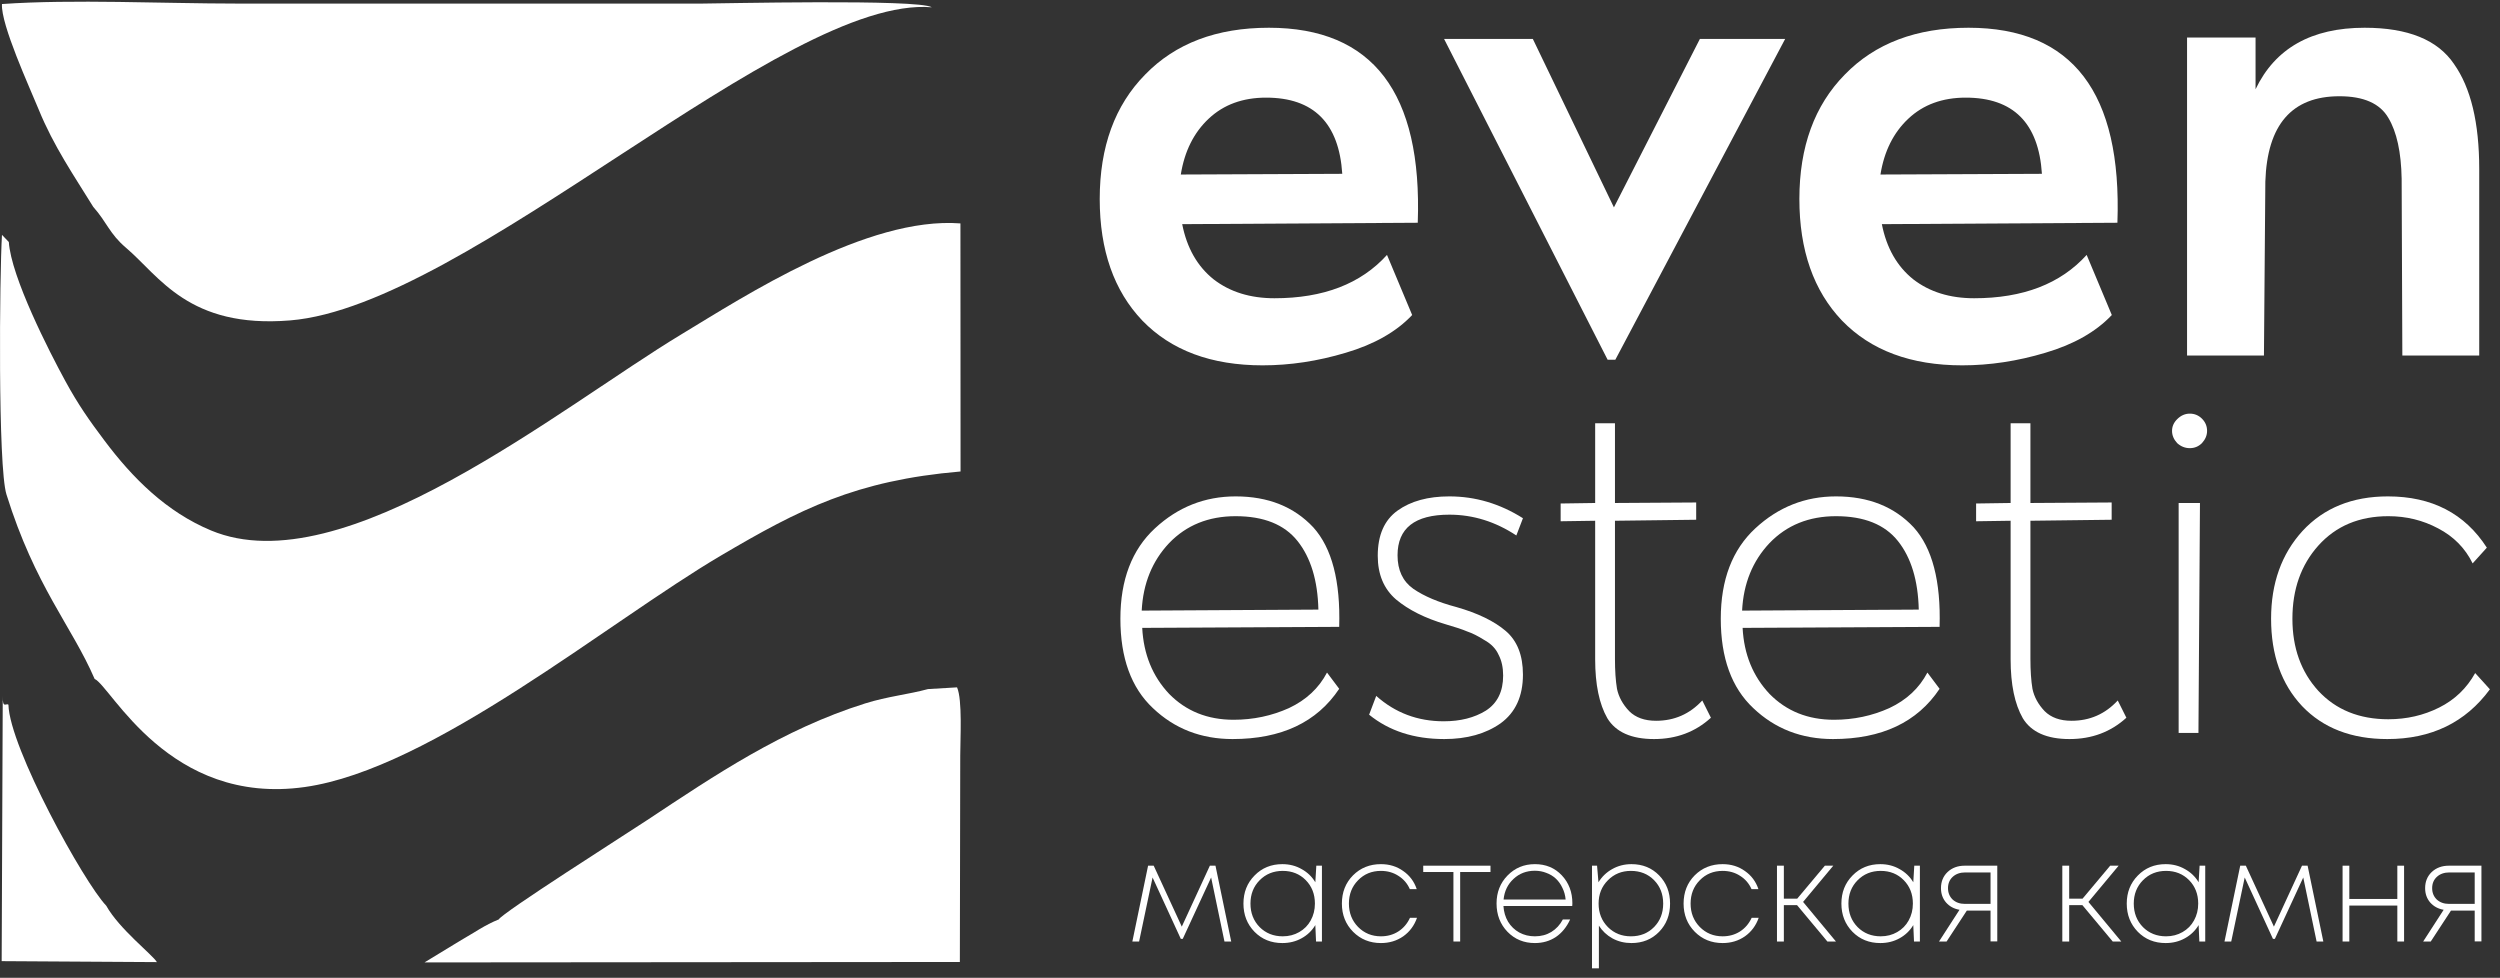 <?xml version="1.0" encoding="UTF-8"?> <svg xmlns="http://www.w3.org/2000/svg" width="225" height="88" viewBox="0 0 225 88" fill="none"><rect x="0" y="0" width="225" height="88" fill="#333333" stroke="none"/> <path fill-rule="evenodd" clip-rule="evenodd" d="M0.775 21.762L0.178 21.136C-0.041 24.785 -0.196 42.007 0.58 44.496C3.16 52.771 6.459 56.345 8.516 61.103C9.998 61.758 15.205 72.562 27.433 70.832C38.881 69.212 54.689 56.006 64.884 50.001C71.969 45.829 77.009 43.243 86.45 42.433L86.439 20.107C78.049 19.464 66.998 26.664 61.344 30.078C50.42 36.669 30.91 52.713 18.992 47.742C14.981 46.07 11.947 43.047 9.389 39.634C8.039 37.835 7.056 36.45 5.884 34.301C4.447 31.669 0.988 24.911 0.793 21.762H0.775Z" fill="white"></path> <path fill-rule="evenodd" clip-rule="evenodd" d="M8.383 18.608C9.63 20.01 9.843 21.027 11.337 22.297C14.348 24.854 16.974 29.584 26.111 28.837C42.11 27.532 70.555 -0.459 83.864 0.656C82.686 -0.103 64.544 0.322 63.217 0.322H21.313C14.681 0.322 6.631 -0.086 0.177 0.363C0.068 2.213 2.66 7.85 3.481 9.856C4.832 13.166 6.677 15.838 8.389 18.613L8.383 18.608Z" fill="white"></path> <path fill-rule="evenodd" clip-rule="evenodd" d="M44.88 82.751C43.621 83.257 42.719 83.923 41.518 84.601L38.203 86.618L86.387 86.578L86.422 67.988C86.422 66.505 86.629 62.983 86.134 61.862L83.52 62.017C81.732 62.506 79.888 62.673 77.859 63.31C70.435 65.644 64.343 69.769 58.235 73.815C56.235 75.137 45.144 82.182 44.88 82.757V82.751Z" fill="white"></path> <path fill-rule="evenodd" clip-rule="evenodd" d="M9.563 81.515C7.563 79.435 0.857 67.281 0.759 63.425C0.564 63.247 0.219 63.833 0.248 62.649L0.15 86.503L14.12 86.59C13.752 85.946 10.729 83.613 9.563 81.515Z" fill="white"></path> <path d="M114.199 2.497C123.551 2.497 128.017 8.347 127.598 20.048L106.398 20.174C106.817 22.312 107.761 23.969 109.229 25.143C110.697 26.276 112.521 26.842 114.702 26.842C119.105 26.842 122.481 25.542 124.83 22.942L127.095 28.352C125.669 29.861 123.677 30.994 121.118 31.748C118.602 32.503 116.107 32.881 113.632 32.881C109.019 32.881 105.413 31.539 102.812 28.855C100.254 26.171 98.975 22.522 98.975 17.909C98.975 13.212 100.338 9.479 103.064 6.711C105.79 3.902 109.502 2.497 114.199 2.497ZM113.947 8.787C111.85 8.787 110.131 9.416 108.789 10.675C107.447 11.933 106.608 13.61 106.272 15.707L120.804 15.644C120.51 11.073 118.225 8.787 113.947 8.787Z" fill="white"></path> <path d="M145.253 18.664L152.99 3.503H160.665L145.379 32.378H144.687L129.966 3.503H137.955L145.253 18.664Z" fill="white"></path> <path d="M177.167 2.497C186.52 2.497 190.986 8.347 190.567 20.048L169.367 20.174C169.786 22.312 170.73 23.969 172.198 25.143C173.666 26.276 175.49 26.842 177.671 26.842C182.074 26.842 185.45 25.542 187.799 22.942L190.063 28.352C188.637 29.861 186.645 30.994 184.087 31.748C181.571 32.503 179.076 32.881 176.601 32.881C171.988 32.881 168.381 31.539 165.781 28.855C163.223 26.171 161.944 22.522 161.944 17.909C161.944 13.212 163.307 9.479 166.033 6.711C168.759 3.902 172.47 2.497 177.167 2.497ZM176.916 8.787C174.819 8.787 173.099 9.416 171.757 10.675C170.415 11.933 169.577 13.61 169.241 15.707L183.773 15.644C183.479 11.073 181.193 8.787 176.916 8.787Z" fill="white"></path> <path d="M212.814 2.497C216.714 2.497 219.398 3.587 220.866 5.768C222.376 7.907 223.13 11.052 223.13 15.204V32H216.211L216.148 16.085C216.106 13.694 215.707 11.87 214.953 10.612C214.198 9.312 212.73 8.662 210.549 8.662C206.271 8.662 204.049 11.22 203.881 16.336L203.755 32H196.835V3.377H203V8.032C204.762 4.342 208.033 2.497 212.814 2.497Z" fill="white"></path> <path d="M111.207 44.675C114.131 44.675 116.461 45.604 118.198 47.462C119.873 49.32 120.65 52.305 120.528 56.417L102.8 56.509C102.922 58.885 103.729 60.865 105.222 62.449C106.745 64.002 108.679 64.779 111.024 64.779C112.791 64.779 114.451 64.428 116.005 63.728C117.558 62.997 118.7 61.931 119.431 60.53L120.528 61.992C118.518 65.007 115.319 66.515 110.933 66.515C108.1 66.515 105.709 65.586 103.759 63.728C101.81 61.9 100.835 59.22 100.835 55.686C100.835 52.183 101.871 49.472 103.942 47.553C106.014 45.634 108.435 44.675 111.207 44.675ZM111.207 46.457C108.77 46.457 106.775 47.264 105.222 48.878C103.699 50.493 102.876 52.519 102.754 54.955L118.655 54.864C118.594 52.244 117.969 50.188 116.781 48.696C115.593 47.203 113.735 46.457 111.207 46.457Z" fill="white"></path> <path d="M129.983 66.515C127.272 66.515 125.018 65.784 123.22 64.322L123.86 62.631C125.566 64.154 127.592 64.916 129.937 64.916C131.43 64.916 132.694 64.596 133.729 63.956C134.765 63.286 135.283 62.235 135.283 60.804C135.283 60.073 135.146 59.448 134.872 58.93C134.628 58.382 134.201 57.94 133.592 57.605C133.014 57.24 132.496 56.981 132.039 56.829C131.612 56.646 130.973 56.433 130.12 56.189C128.262 55.641 126.769 54.894 125.642 53.95C124.546 53.006 123.997 51.696 123.997 50.021C123.997 48.163 124.591 46.807 125.779 45.954C126.967 45.101 128.521 44.675 130.44 44.675C132.785 44.675 134.993 45.33 137.065 46.64L136.471 48.193C134.582 46.944 132.572 46.32 130.44 46.32C127.333 46.32 125.779 47.538 125.779 49.975C125.779 51.315 126.251 52.321 127.196 52.991C128.17 53.661 129.465 54.209 131.079 54.636C132.998 55.184 134.476 55.9 135.511 56.783C136.547 57.666 137.065 58.976 137.065 60.712C137.065 62.662 136.395 64.124 135.054 65.099C133.714 66.043 132.024 66.515 129.983 66.515Z" fill="white"></path> <path d="M153.205 63.042L153.982 64.596C152.581 65.875 150.875 66.515 148.865 66.515C146.824 66.515 145.423 65.891 144.661 64.642C143.93 63.362 143.565 61.596 143.565 59.342V46.868L140.458 46.914V45.315L143.565 45.269V38.095H145.347V45.269L152.657 45.223V46.777L145.347 46.868V59.296C145.347 60.362 145.407 61.261 145.529 61.992C145.682 62.723 146.047 63.393 146.626 64.002C147.205 64.581 148.012 64.87 149.048 64.87C150.692 64.87 152.078 64.261 153.205 63.042Z" fill="white"></path> <path d="M165.242 44.675C168.166 44.675 170.496 45.604 172.232 47.462C173.908 49.32 174.684 52.305 174.563 56.417L156.835 56.509C156.956 58.885 157.764 60.865 159.256 62.449C160.779 64.002 162.713 64.779 165.059 64.779C166.826 64.779 168.486 64.428 170.039 63.728C171.593 62.997 172.735 61.931 173.466 60.53L174.563 61.992C172.552 65.007 169.354 66.515 164.968 66.515C162.135 66.515 159.744 65.586 157.794 63.728C155.845 61.9 154.87 59.22 154.87 55.686C154.87 52.183 155.906 49.472 157.977 47.553C160.048 45.634 162.47 44.675 165.242 44.675ZM165.242 46.457C162.805 46.457 160.81 47.264 159.256 48.878C157.733 50.493 156.911 52.519 156.789 54.955L172.689 54.864C172.628 52.244 172.004 50.188 170.816 48.696C169.628 47.203 167.77 46.457 165.242 46.457Z" fill="white"></path> <path d="M190.597 63.042L191.374 64.596C189.972 65.875 188.267 66.515 186.256 66.515C184.215 66.515 182.814 65.891 182.053 64.642C181.322 63.362 180.956 61.596 180.956 59.342V46.868L177.849 46.914V45.315L180.956 45.269V38.095H182.738V45.269L190.049 45.223V46.777L182.738 46.868V59.296C182.738 60.362 182.799 61.261 182.921 61.992C183.073 62.723 183.439 63.393 184.017 64.002C184.596 64.581 185.403 64.87 186.439 64.87C188.084 64.87 189.47 64.261 190.597 63.042Z" fill="white"></path> <path d="M198.18 39.877C197.875 40.182 197.51 40.334 197.083 40.334C196.657 40.334 196.276 40.182 195.941 39.877C195.636 39.542 195.484 39.177 195.484 38.781C195.484 38.385 195.636 38.035 195.941 37.73C196.276 37.395 196.657 37.227 197.083 37.227C197.51 37.227 197.875 37.38 198.18 37.684C198.484 37.989 198.637 38.354 198.637 38.781C198.637 39.177 198.484 39.542 198.18 39.877ZM197.86 65.967H196.078V45.269H197.997L197.86 65.967Z" fill="white"></path> <path d="M214.861 66.515C211.632 66.515 209.074 65.525 207.185 63.545C205.327 61.565 204.398 58.946 204.398 55.686C204.398 52.488 205.342 49.853 207.231 47.782C209.15 45.711 211.708 44.675 214.907 44.675C218.867 44.675 221.836 46.213 223.816 49.29L222.537 50.706C221.867 49.335 220.831 48.284 219.43 47.553C218.059 46.822 216.567 46.457 214.952 46.457C212.333 46.457 210.231 47.34 208.647 49.107C207.094 50.843 206.317 53.036 206.317 55.686C206.317 58.306 207.094 60.469 208.647 62.174C210.231 63.88 212.333 64.733 214.952 64.733C216.597 64.733 218.12 64.383 219.522 63.682C220.923 62.982 222.004 61.946 222.766 60.575L224.091 62.037C221.897 65.022 218.821 66.515 214.861 66.515Z" fill="white"></path> <path d="M110.809 84.736H110.202L109.002 78.974L106.449 84.496H106.272L103.732 78.974L102.519 84.736H101.912L103.328 77.912H103.833L106.361 83.397L108.888 77.912H109.393L110.809 84.736Z" fill="white"></path> <path d="M118.468 77.912H118.974V84.736H118.443L118.38 83.258C118.076 83.763 117.664 84.159 117.141 84.446C116.627 84.732 116.05 84.875 115.41 84.875C114.408 84.875 113.574 84.538 112.908 83.864C112.242 83.182 111.91 82.335 111.91 81.324C111.91 80.313 112.242 79.471 112.908 78.797C113.574 78.115 114.408 77.773 115.41 77.773C116.05 77.773 116.627 77.921 117.141 78.216C117.664 78.502 118.076 78.898 118.38 79.404L118.468 77.912ZM115.448 84.269C115.996 84.269 116.488 84.142 116.926 83.89C117.373 83.637 117.718 83.287 117.963 82.841C118.215 82.386 118.342 81.88 118.342 81.324C118.342 80.474 118.068 79.77 117.52 79.214C116.973 78.658 116.282 78.38 115.448 78.38C114.614 78.38 113.919 78.662 113.363 79.227C112.815 79.783 112.542 80.482 112.542 81.324C112.542 82.167 112.815 82.87 113.363 83.435C113.919 83.991 114.614 84.269 115.448 84.269Z" fill="white"></path> <path d="M124.283 84.875C123.289 84.875 122.455 84.538 121.781 83.864C121.107 83.182 120.77 82.335 120.77 81.324C120.77 80.305 121.103 79.458 121.768 78.784C122.442 78.11 123.281 77.773 124.283 77.773C125.05 77.773 125.72 77.98 126.292 78.393C126.874 78.797 127.278 79.34 127.506 80.023H126.886C126.659 79.509 126.313 79.109 125.85 78.822C125.395 78.527 124.873 78.38 124.283 78.38C123.458 78.38 122.771 78.662 122.223 79.227C121.676 79.783 121.402 80.482 121.402 81.324C121.402 82.158 121.676 82.858 122.223 83.422C122.779 83.986 123.466 84.269 124.283 84.269C124.864 84.269 125.383 84.126 125.837 83.839C126.301 83.544 126.655 83.131 126.899 82.601H127.531C127.286 83.3 126.874 83.856 126.292 84.269C125.711 84.673 125.041 84.875 124.283 84.875Z" fill="white"></path> <path d="M134.144 77.912V78.481H131.415V84.736H130.808V78.481H128.091V77.912H134.144Z" fill="white"></path> <path d="M141.514 81.299C141.514 81.358 141.51 81.438 141.501 81.539H135.309C135.343 82.07 135.482 82.542 135.726 82.954C135.979 83.367 136.316 83.692 136.737 83.927C137.159 84.155 137.626 84.269 138.14 84.269C138.696 84.269 139.189 84.138 139.618 83.877C140.057 83.607 140.402 83.233 140.655 82.752H141.312C141 83.435 140.57 83.961 140.023 84.332C139.475 84.694 138.848 84.875 138.14 84.875C137.154 84.875 136.333 84.538 135.676 83.864C135.019 83.182 134.69 82.331 134.69 81.312C134.69 80.309 135.019 79.471 135.676 78.797C136.341 78.115 137.163 77.773 138.14 77.773C139.126 77.773 139.934 78.11 140.566 78.784C141.198 79.458 141.514 80.297 141.514 81.299ZM138.14 78.367C137.382 78.367 136.742 78.612 136.219 79.1C135.697 79.581 135.398 80.2 135.322 80.958H140.907C140.874 80.579 140.777 80.229 140.617 79.909C140.465 79.581 140.267 79.302 140.023 79.075C139.779 78.848 139.492 78.675 139.164 78.557C138.843 78.43 138.502 78.367 138.14 78.367Z" fill="white"></path> <path d="M146.831 77.773C147.834 77.773 148.664 78.11 149.321 78.784C149.978 79.458 150.306 80.305 150.306 81.324C150.306 82.344 149.978 83.19 149.321 83.864C148.664 84.538 147.834 84.875 146.831 84.875C146.208 84.875 145.639 84.736 145.125 84.458C144.62 84.18 144.211 83.797 143.9 83.308V87.15H143.28V77.912H143.735L143.862 79.404C144.173 78.898 144.586 78.502 145.1 78.216C145.622 77.921 146.2 77.773 146.831 77.773ZM146.781 84.269C147.623 84.269 148.318 83.991 148.866 83.435C149.413 82.879 149.687 82.175 149.687 81.324C149.687 80.474 149.413 79.77 148.866 79.214C148.318 78.658 147.623 78.38 146.781 78.38C145.955 78.38 145.264 78.662 144.708 79.227C144.152 79.783 143.874 80.482 143.874 81.324C143.874 82.167 144.152 82.87 144.708 83.435C145.264 83.991 145.955 84.269 146.781 84.269Z" fill="white"></path> <path d="M155.036 84.875C154.041 84.875 153.207 84.538 152.534 83.864C151.86 83.182 151.523 82.335 151.523 81.324C151.523 80.305 151.855 79.458 152.521 78.784C153.195 78.11 154.033 77.773 155.036 77.773C155.802 77.773 156.472 77.98 157.045 78.393C157.626 78.797 158.03 79.34 158.258 80.023H157.639C157.411 79.509 157.066 79.109 156.603 78.822C156.148 78.527 155.625 78.38 155.036 78.38C154.21 78.38 153.523 78.662 152.976 79.227C152.428 79.783 152.154 80.482 152.154 81.324C152.154 82.158 152.428 82.858 152.976 83.422C153.532 83.986 154.218 84.269 155.036 84.269C155.617 84.269 156.135 84.126 156.59 83.839C157.053 83.544 157.407 83.131 157.651 82.601H158.283C158.039 83.3 157.626 83.856 157.045 84.269C156.464 84.673 155.794 84.875 155.036 84.875Z" fill="white"></path> <path d="M164.464 84.736L161.735 81.463H160.547V84.736H159.928V77.912H160.547V80.882H161.747L164.237 77.912H164.995L162.278 81.173L165.235 84.736H164.464Z" fill="white"></path> <path d="M172.285 77.912H172.79V84.736H172.26L172.196 83.258C171.893 83.763 171.48 84.159 170.958 84.446C170.444 84.732 169.867 84.875 169.227 84.875C168.224 84.875 167.39 84.538 166.725 83.864C166.059 83.182 165.726 82.335 165.726 81.324C165.726 80.313 166.059 79.471 166.725 78.797C167.39 78.115 168.224 77.773 169.227 77.773C169.867 77.773 170.444 77.921 170.958 78.216C171.48 78.502 171.893 78.898 172.196 79.404L172.285 77.912ZM169.265 84.269C169.812 84.269 170.305 84.142 170.743 83.89C171.19 83.637 171.535 83.287 171.779 82.841C172.032 82.386 172.159 81.88 172.159 81.324C172.159 80.474 171.885 79.77 171.337 79.214C170.79 78.658 170.099 78.38 169.265 78.38C168.431 78.38 167.736 78.662 167.18 79.227C166.632 79.783 166.358 80.482 166.358 81.324C166.358 82.167 166.632 82.87 167.18 83.435C167.736 83.991 168.431 84.269 169.265 84.269Z" fill="white"></path> <path d="M176.824 77.912H179.755V84.724H179.149V81.956H177.013L175.193 84.736H174.511L176.356 81.88C175.859 81.796 175.455 81.577 175.143 81.223C174.84 80.869 174.688 80.44 174.688 79.934C174.688 79.345 174.886 78.86 175.282 78.481C175.686 78.102 176.2 77.912 176.824 77.912ZM176.836 81.35H179.149V78.519H176.874C176.411 78.519 176.036 78.65 175.749 78.911C175.463 79.172 175.32 79.513 175.32 79.934C175.32 80.347 175.459 80.688 175.737 80.958C176.023 81.219 176.39 81.35 176.836 81.35Z" fill="white"></path> <path d="M190.145 84.736L187.415 81.463H186.227V84.736H185.608V77.912H186.227V80.882H187.428L189.917 77.912H190.676L187.959 81.173L190.916 84.736H190.145Z" fill="white"></path> <path d="M197.965 77.912H198.471V84.736H197.94L197.877 83.258C197.574 83.763 197.161 84.159 196.639 84.446C196.125 84.732 195.548 84.875 194.907 84.875C193.905 84.875 193.071 84.538 192.405 83.864C191.74 83.182 191.407 82.335 191.407 81.324C191.407 80.313 191.74 79.471 192.405 78.797C193.071 78.115 193.905 77.773 194.907 77.773C195.548 77.773 196.125 77.921 196.639 78.216C197.161 78.502 197.574 78.898 197.877 79.404L197.965 77.912ZM194.945 84.269C195.493 84.269 195.986 84.142 196.424 83.89C196.87 83.637 197.216 83.287 197.46 82.841C197.713 82.386 197.839 81.88 197.839 81.324C197.839 80.474 197.565 79.77 197.018 79.214C196.47 78.658 195.779 78.38 194.945 78.38C194.111 78.38 193.416 78.662 192.86 79.227C192.313 79.783 192.039 80.482 192.039 81.324C192.039 82.167 192.313 82.87 192.86 83.435C193.416 83.991 194.111 84.269 194.945 84.269Z" fill="white"></path> <path d="M209.1 84.736H208.494L207.293 78.974L204.741 84.496H204.564L202.024 78.974L200.811 84.736H200.204L201.62 77.912H202.125L204.652 83.397L207.18 77.912H207.685L209.1 84.736Z" fill="white"></path> <path d="M215.76 77.912H216.367V84.736H215.76V81.501H211.439V84.736H210.832V77.912H211.439V80.907H215.76V77.912Z" fill="white"></path> <path d="M220.398 77.912H223.329V84.724H222.723V81.956H220.587L218.768 84.736H218.085L219.93 81.88C219.433 81.796 219.029 81.577 218.717 81.223C218.414 80.869 218.262 80.44 218.262 79.934C218.262 79.345 218.46 78.86 218.856 78.481C219.26 78.102 219.774 77.912 220.398 77.912ZM220.41 81.35H222.723V78.519H220.448C219.985 78.519 219.61 78.65 219.324 78.911C219.037 79.172 218.894 79.513 218.894 79.934C218.894 80.347 219.033 80.688 219.311 80.958C219.597 81.219 219.964 81.35 220.41 81.35Z" fill="white"></path> </svg> 